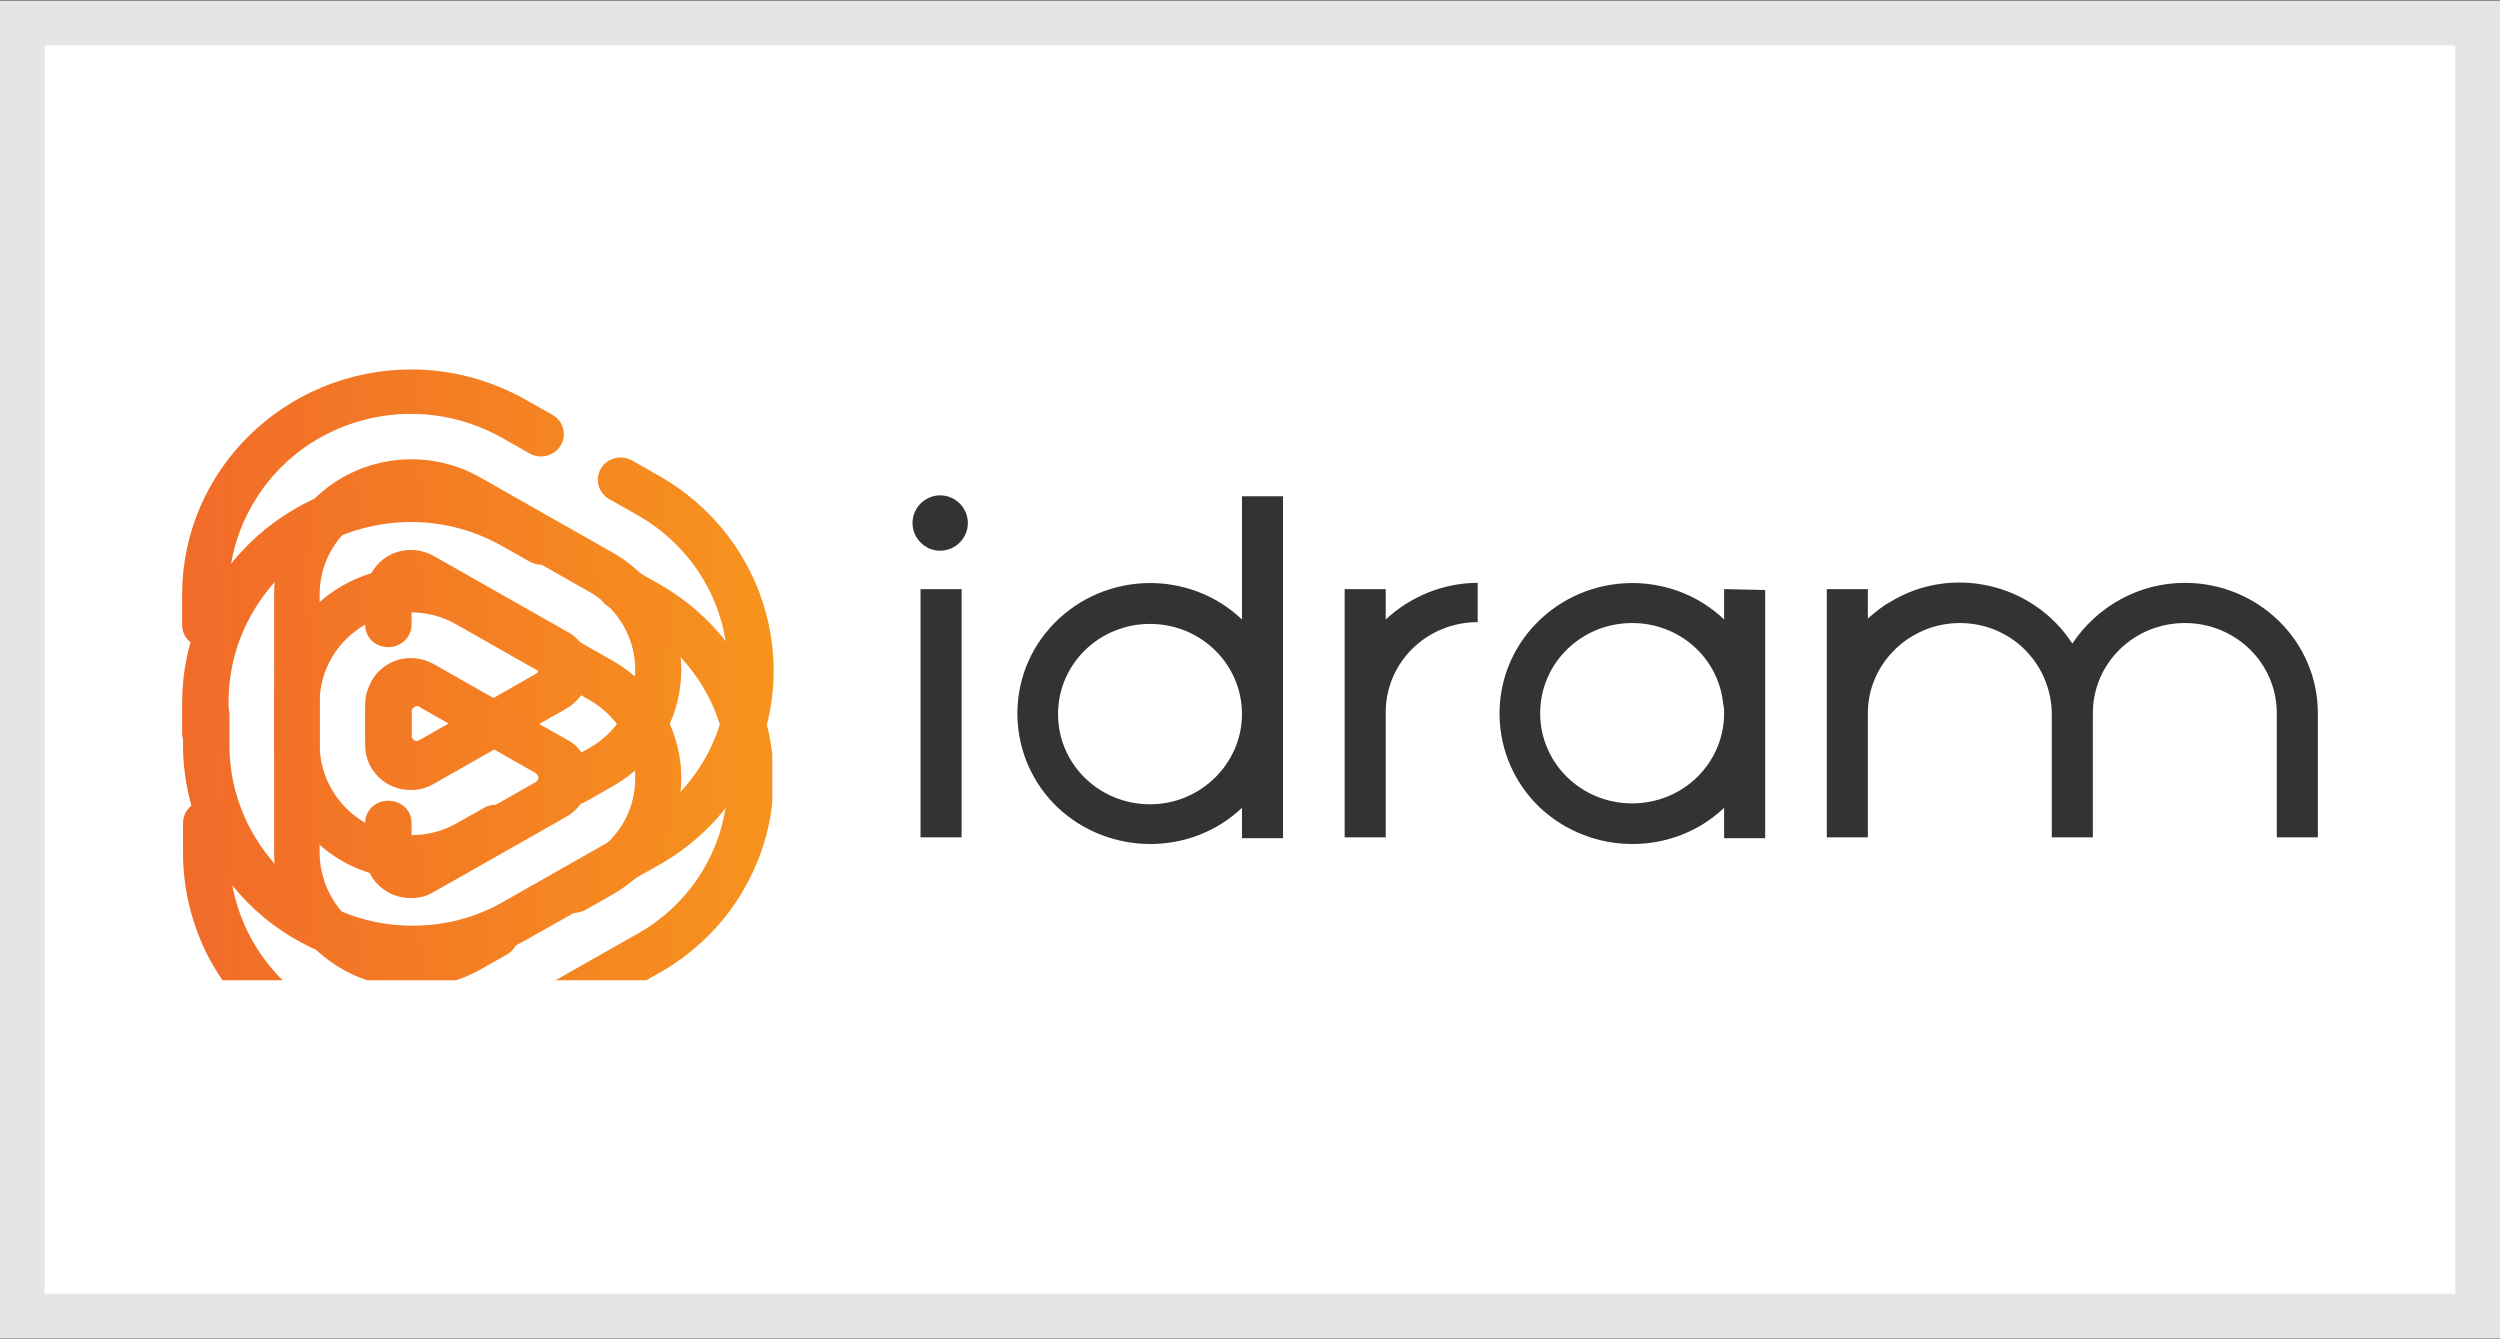 <?xml version="1.0" encoding="utf-8"?>
<!-- Generator: Adobe Illustrator 26.0.1, SVG Export Plug-In . SVG Version: 6.00 Build 0)  -->
<svg version="1.1" id="Layer_1" xmlns="http://www.w3.org/2000/svg" xmlns:xlink="http://www.w3.org/1999/xlink" x="0px" y="0px"
	 viewBox="0 0 28 15" style="enable-background:new 0 0 28 15;" xml:space="preserve">
<rect x="0" y="0" width="28" height="15" fill="#808080" stroke="none"/>
<style type="text/css">
	.st0{fill:#FFFFFF;stroke:#E5E5E5;stroke-width:0.5;stroke-miterlimit:10;}
	.st1{fill-rule:evenodd;clip-rule:evenodd;fill:url(#Path_8_00000181077324013000679830000014368168502715721115_);}
	.st2{clip-path:url(#SVGID_00000009553744291181798620000009317361352421995666_);}
	.st3{fill:url(#Rectangle_6_00000173120496972265790850000000480462908767409341_);}
	.st4{fill-rule:evenodd;clip-rule:evenodd;fill:#333333;}
</style>
<g>
	<rect x="0.25" y="0.26" class="st0" width="27.5" height="14.48"/>
	<g id="Web_1366_1_00000119813044574298862870000006803921285510016934_">
		<g id="logo_idram_00000011020593584288624610000003008802322806933180_" transform="translate(52 202.388)">
			
				<linearGradient id="Path_8_00000062185264494656716380000015658427871887165622_" gradientUnits="userSpaceOnUse" x1="-147.868" y1="-115.041" x2="-147.849" y2="-115.041" gradientTransform="matrix(348.829 0 0 -360.826 51530.613 -41704.82)">
				<stop  offset="0" style="stop-color:#F1692A"/>
				<stop  offset="1" style="stop-color:#F7941D"/>
			</linearGradient>
			
				<path id="Path_8_00000120549629024509009800000011482741184789533098_" style="fill-rule:evenodd;clip-rule:evenodd;fill:url(#Path_8_00000062185264494656716380000015658427871887165622_);" d="
				M-45.72-197.4c-0.07,0.12-0.23,0.16-0.35,0.09c0,0,0,0,0,0l-0.3-0.17c-0.98-0.56-2.24-0.23-2.8,0.74
				c-0.18,0.31-0.27,0.65-0.27,1.01v0.34c0,0.14-0.11,0.25-0.26,0.25s-0.26-0.11-0.26-0.25v-0.34c0-1.39,1.15-2.52,2.57-2.52
				c0.45,0,0.89,0.12,1.28,0.34l0.3,0.17C-45.69-197.67-45.65-197.52-45.72-197.4 M-46.23-193.25c-0.07-0.12-0.23-0.16-0.35-0.09
				c0,0,0,0,0,0l-0.3,0.17c-0.49,0.28-1.12,0.11-1.4-0.37c-0.09-0.15-0.14-0.33-0.14-0.51v-1.68c0-0.56,0.46-1.01,1.03-1.01
				c0.18,0,0.36,0.05,0.51,0.14l1.48,0.84c0.49,0.28,0.66,0.89,0.38,1.38c-0.09,0.15-0.22,0.28-0.38,0.37l-0.3,0.17
				c-0.12,0.07-0.16,0.22-0.09,0.34s0.23,0.16,0.35,0.09l0,0l0.3-0.17c0.74-0.42,0.99-1.34,0.56-2.07
				c-0.13-0.23-0.33-0.42-0.56-0.55l-1.48-0.84c-0.74-0.42-1.68-0.17-2.1,0.55c-0.14,0.23-0.21,0.49-0.21,0.76v1.68
				c0,0.84,0.69,1.51,1.54,1.51c0.27,0,0.54-0.07,0.77-0.2l0.3-0.17l0,0C-46.2-192.98-46.16-193.13-46.23-193.25
				C-46.23-193.25-46.23-193.25-46.23-193.25L-46.23-193.25z M-46.11-191.86c-1.23,0.7-2.8,0.28-3.5-0.92
				c-0.22-0.38-0.34-0.82-0.34-1.26v-0.34c0-0.14,0.11-0.25,0.26-0.25s0.26,0.11,0.26,0.25v0.34c0,1.11,0.92,2.02,2.05,2.02
				c0.36,0,0.71-0.09,1.02-0.27l1.48-0.84c0.64-0.35,1.04-1.02,1.03-1.75l0,0c0.01-0.72-0.38-1.39-1.03-1.75l-0.3-0.17
				c-0.12-0.07-0.16-0.22-0.09-0.34c0.07-0.12,0.23-0.16,0.35-0.09l0,0l0.3,0.17c1.23,0.7,1.65,2.24,0.94,3.44
				c-0.22,0.38-0.55,0.7-0.94,0.92L-46.11-191.86z M-47.91-195.39c0,0.14,0.11,0.25,0.26,0.25c0.14,0,0.26-0.11,0.26-0.25l0,0v-0.24
				c0-0.03,0.03-0.06,0.06-0.06c0.01,0,0.02,0,0.03,0.01l0.65,0.37l0.65,0.37c0.03,0.02,0.04,0.06,0.02,0.08
				c0,0.01-0.01,0.01-0.02,0.02l-0.65,0.37l-0.65,0.37c-0.03,0.02-0.07,0.01-0.08-0.02c-0.01-0.01-0.01-0.02-0.01-0.03v-0.23
				c0-0.14-0.11-0.25-0.26-0.25s-0.26,0.11-0.26,0.25v0.34c0,0.28,0.23,0.5,0.51,0.5c0.09,0,0.18-0.02,0.26-0.07l1.48-0.84
				c0.25-0.14,0.33-0.45,0.19-0.69c-0.04-0.08-0.11-0.14-0.19-0.18l-1.48-0.84c-0.25-0.14-0.56-0.06-0.7,0.19
				c-0.04,0.08-0.07,0.16-0.07,0.25L-47.91-195.39z"/>
			<g>
				<defs>
					<path id="SVGID_1_" d="M-45.72-197.4c-0.07,0.12-0.23,0.16-0.35,0.09c0,0,0,0,0,0l-0.3-0.17c-0.98-0.56-2.24-0.23-2.8,0.74
						c-0.18,0.31-0.27,0.65-0.27,1.01v0.34c0,0.14-0.11,0.25-0.26,0.25s-0.26-0.11-0.26-0.25v-0.34c0-1.39,1.15-2.52,2.57-2.52
						c0.45,0,0.89,0.12,1.28,0.34l0.3,0.17C-45.69-197.67-45.65-197.52-45.72-197.4 M-46.23-193.25c-0.07-0.12-0.23-0.16-0.35-0.09
						c0,0,0,0,0,0l-0.3,0.17c-0.49,0.28-1.12,0.11-1.4-0.37c-0.09-0.15-0.14-0.33-0.14-0.51v-1.68c0-0.56,0.46-1.01,1.03-1.01
						c0.18,0,0.36,0.05,0.51,0.14l1.48,0.84c0.49,0.28,0.66,0.89,0.38,1.38c-0.09,0.15-0.22,0.28-0.38,0.37l-0.3,0.17
						c-0.12,0.07-0.16,0.22-0.09,0.34s0.23,0.16,0.35,0.09l0,0l0.3-0.17c0.74-0.42,0.99-1.34,0.56-2.07
						c-0.13-0.23-0.33-0.42-0.56-0.55l-1.48-0.84c-0.74-0.42-1.68-0.17-2.1,0.55c-0.14,0.23-0.21,0.49-0.21,0.76v1.68
						c0,0.84,0.69,1.51,1.54,1.51c0.27,0,0.54-0.07,0.77-0.2l0.3-0.17l0,0C-46.2-192.98-46.16-193.13-46.23-193.25
						C-46.23-193.25-46.23-193.25-46.23-193.25L-46.23-193.25z M-46.11-191.86c-1.23,0.7-2.8,0.28-3.5-0.92
						c-0.22-0.38-0.34-0.82-0.34-1.26v-0.34c0-0.14,0.11-0.25,0.26-0.25s0.26,0.11,0.26,0.25v0.34c0,1.11,0.92,2.02,2.05,2.02
						c0.36,0,0.71-0.09,1.02-0.27l1.48-0.84c0.64-0.35,1.04-1.02,1.03-1.75l0,0c0.01-0.72-0.38-1.39-1.03-1.75l-0.3-0.17
						c-0.12-0.07-0.16-0.22-0.09-0.34c0.07-0.12,0.23-0.16,0.35-0.09l0,0l0.3,0.17c1.23,0.7,1.65,2.24,0.94,3.44
						c-0.22,0.38-0.55,0.7-0.94,0.92L-46.11-191.86z M-47.91-195.39c0,0.14,0.11,0.25,0.26,0.25c0.14,0,0.26-0.11,0.26-0.25l0,0
						v-0.24c0-0.03,0.03-0.06,0.06-0.06c0.01,0,0.02,0,0.03,0.01l0.65,0.37l0.65,0.37c0.03,0.02,0.04,0.06,0.02,0.08
						c0,0.01-0.01,0.01-0.02,0.02l-0.65,0.37l-0.65,0.37c-0.03,0.02-0.07,0.01-0.08-0.02c-0.01-0.01-0.01-0.02-0.01-0.03v-0.23
						c0-0.14-0.11-0.25-0.26-0.25s-0.26,0.11-0.26,0.25v0.34c0,0.28,0.23,0.5,0.51,0.5c0.09,0,0.18-0.02,0.26-0.07l1.48-0.84
						c0.25-0.14,0.33-0.45,0.19-0.69c-0.04-0.08-0.11-0.14-0.19-0.18l-1.48-0.84c-0.25-0.14-0.56-0.06-0.7,0.19
						c-0.04,0.08-0.07,0.16-0.07,0.25L-47.91-195.39z"/>
				</defs>
				<clipPath id="SVGID_00000111170190974989256360000005537156413447583409_">
					<use xlink:href="#SVGID_1_"  style="overflow:visible;"/>
				</clipPath>
				
					<g id="Group_1_00000090284041053284424260000006218684504526586291_" transform="translate(0 1.211)" style="clip-path:url(#SVGID_00000111170190974989256360000005537156413447583409_);">
					
						<linearGradient id="Rectangle_6_00000007424318321957621370000012527083806868968603_" gradientUnits="userSpaceOnUse" x1="-147.868" y1="-116.283" x2="-147.849" y2="-116.283" gradientTransform="matrix(348.858 0 0 -374.381 51534.984 -43730.16)">
						<stop  offset="0" style="stop-color:#F1692A"/>
						<stop  offset="1" style="stop-color:#F7941D"/>
					</linearGradient>
					
						<rect id="Rectangle_6_00000165915264723364111920000003592839673709148037_" x="-49.96" y="-199.59" style="fill:url(#Rectangle_6_00000007424318321957621370000012527083806868968603_);" width="6.61" height="6.97"/>
				</g>
			</g>
			<path id="Path_10_00000085945172799189845390000005262136263390548367_" class="st4" d="M-41.47-196.84
				c0.17,0,0.31,0.14,0.31,0.31c0,0.17-0.14,0.31-0.31,0.31s-0.31-0.14-0.31-0.31l0,0C-41.78-196.7-41.64-196.84-41.47-196.84
				 M-41.69-195.79h0.46v2.78h-0.46V-195.79z"/>
			<path id="Path_11_00000142889403702296035490000006204575845117859991_" class="st4" d="M-35.45-195.86
				c-0.38,0-0.75,0.15-1.03,0.41v-0.34h-0.46v2.78h0.46v-1.4c0-0.56,0.46-1.01,1.03-1.01c0,0,0,0,0,0V-195.86z"/>
			<path id="Path_12_00000058554366447923564980000015265490996846708123_" class="st4" d="M-31.08-195.79h-0.46v2.78h0.46v-1.39
				c0-0.56,0.47-1.01,1.03-1.01c0.57,0,1.02,0.45,1.03,1.01v1.39h0.46v-1.39c0-0.56,0.46-1.01,1.03-1.01c0.57,0,1.03,0.45,1.03,1.01
				v1.39h0.46v-1.39c0-0.81-0.67-1.46-1.49-1.46c-0.51,0-0.98,0.26-1.26,0.68c-0.44-0.68-1.36-0.89-2.05-0.46
				c-0.09,0.05-0.16,0.11-0.24,0.18L-31.08-195.79z"/>
			<path id="Path_13_00000067229537533796414090000007114140253550825602_" class="st4" d="M-38.09-196.84v1.39
				c-0.59-0.56-1.53-0.54-2.1,0.04s-0.55,1.51,0.04,2.07c0.58,0.54,1.49,0.54,2.06,0v0.34h0.46v-3.83H-38.09z M-39.12-193.38
				c-0.57,0-1.03-0.45-1.03-1.01c0-0.56,0.46-1.01,1.03-1.01c0.57,0,1.03,0.45,1.03,1.01C-38.09-193.84-38.55-193.38-39.12-193.38
				C-39.12-193.38-39.12-193.38-39.12-193.38z"/>
			<path id="Path_14_00000090283815341572278410000016017984570681493689_" class="st4" d="M-32.69-195.79v0.34
				c-0.59-0.56-1.53-0.54-2.1,0.04c-0.57,0.58-0.55,1.51,0.04,2.07c0.58,0.54,1.49,0.54,2.06,0v0.34h0.46v-2.78L-32.69-195.79z
				 M-32.69-194.4c0,0.56-0.46,1.01-1.03,1.01c-0.57,0-1.03-0.45-1.03-1.01c0-0.56,0.46-1.01,1.03-1.01c0.53,0,0.97,0.39,1.02,0.91
				C-32.69-194.47-32.69-194.43-32.69-194.4z"/>
		</g>
	</g>
</g>
</svg>
